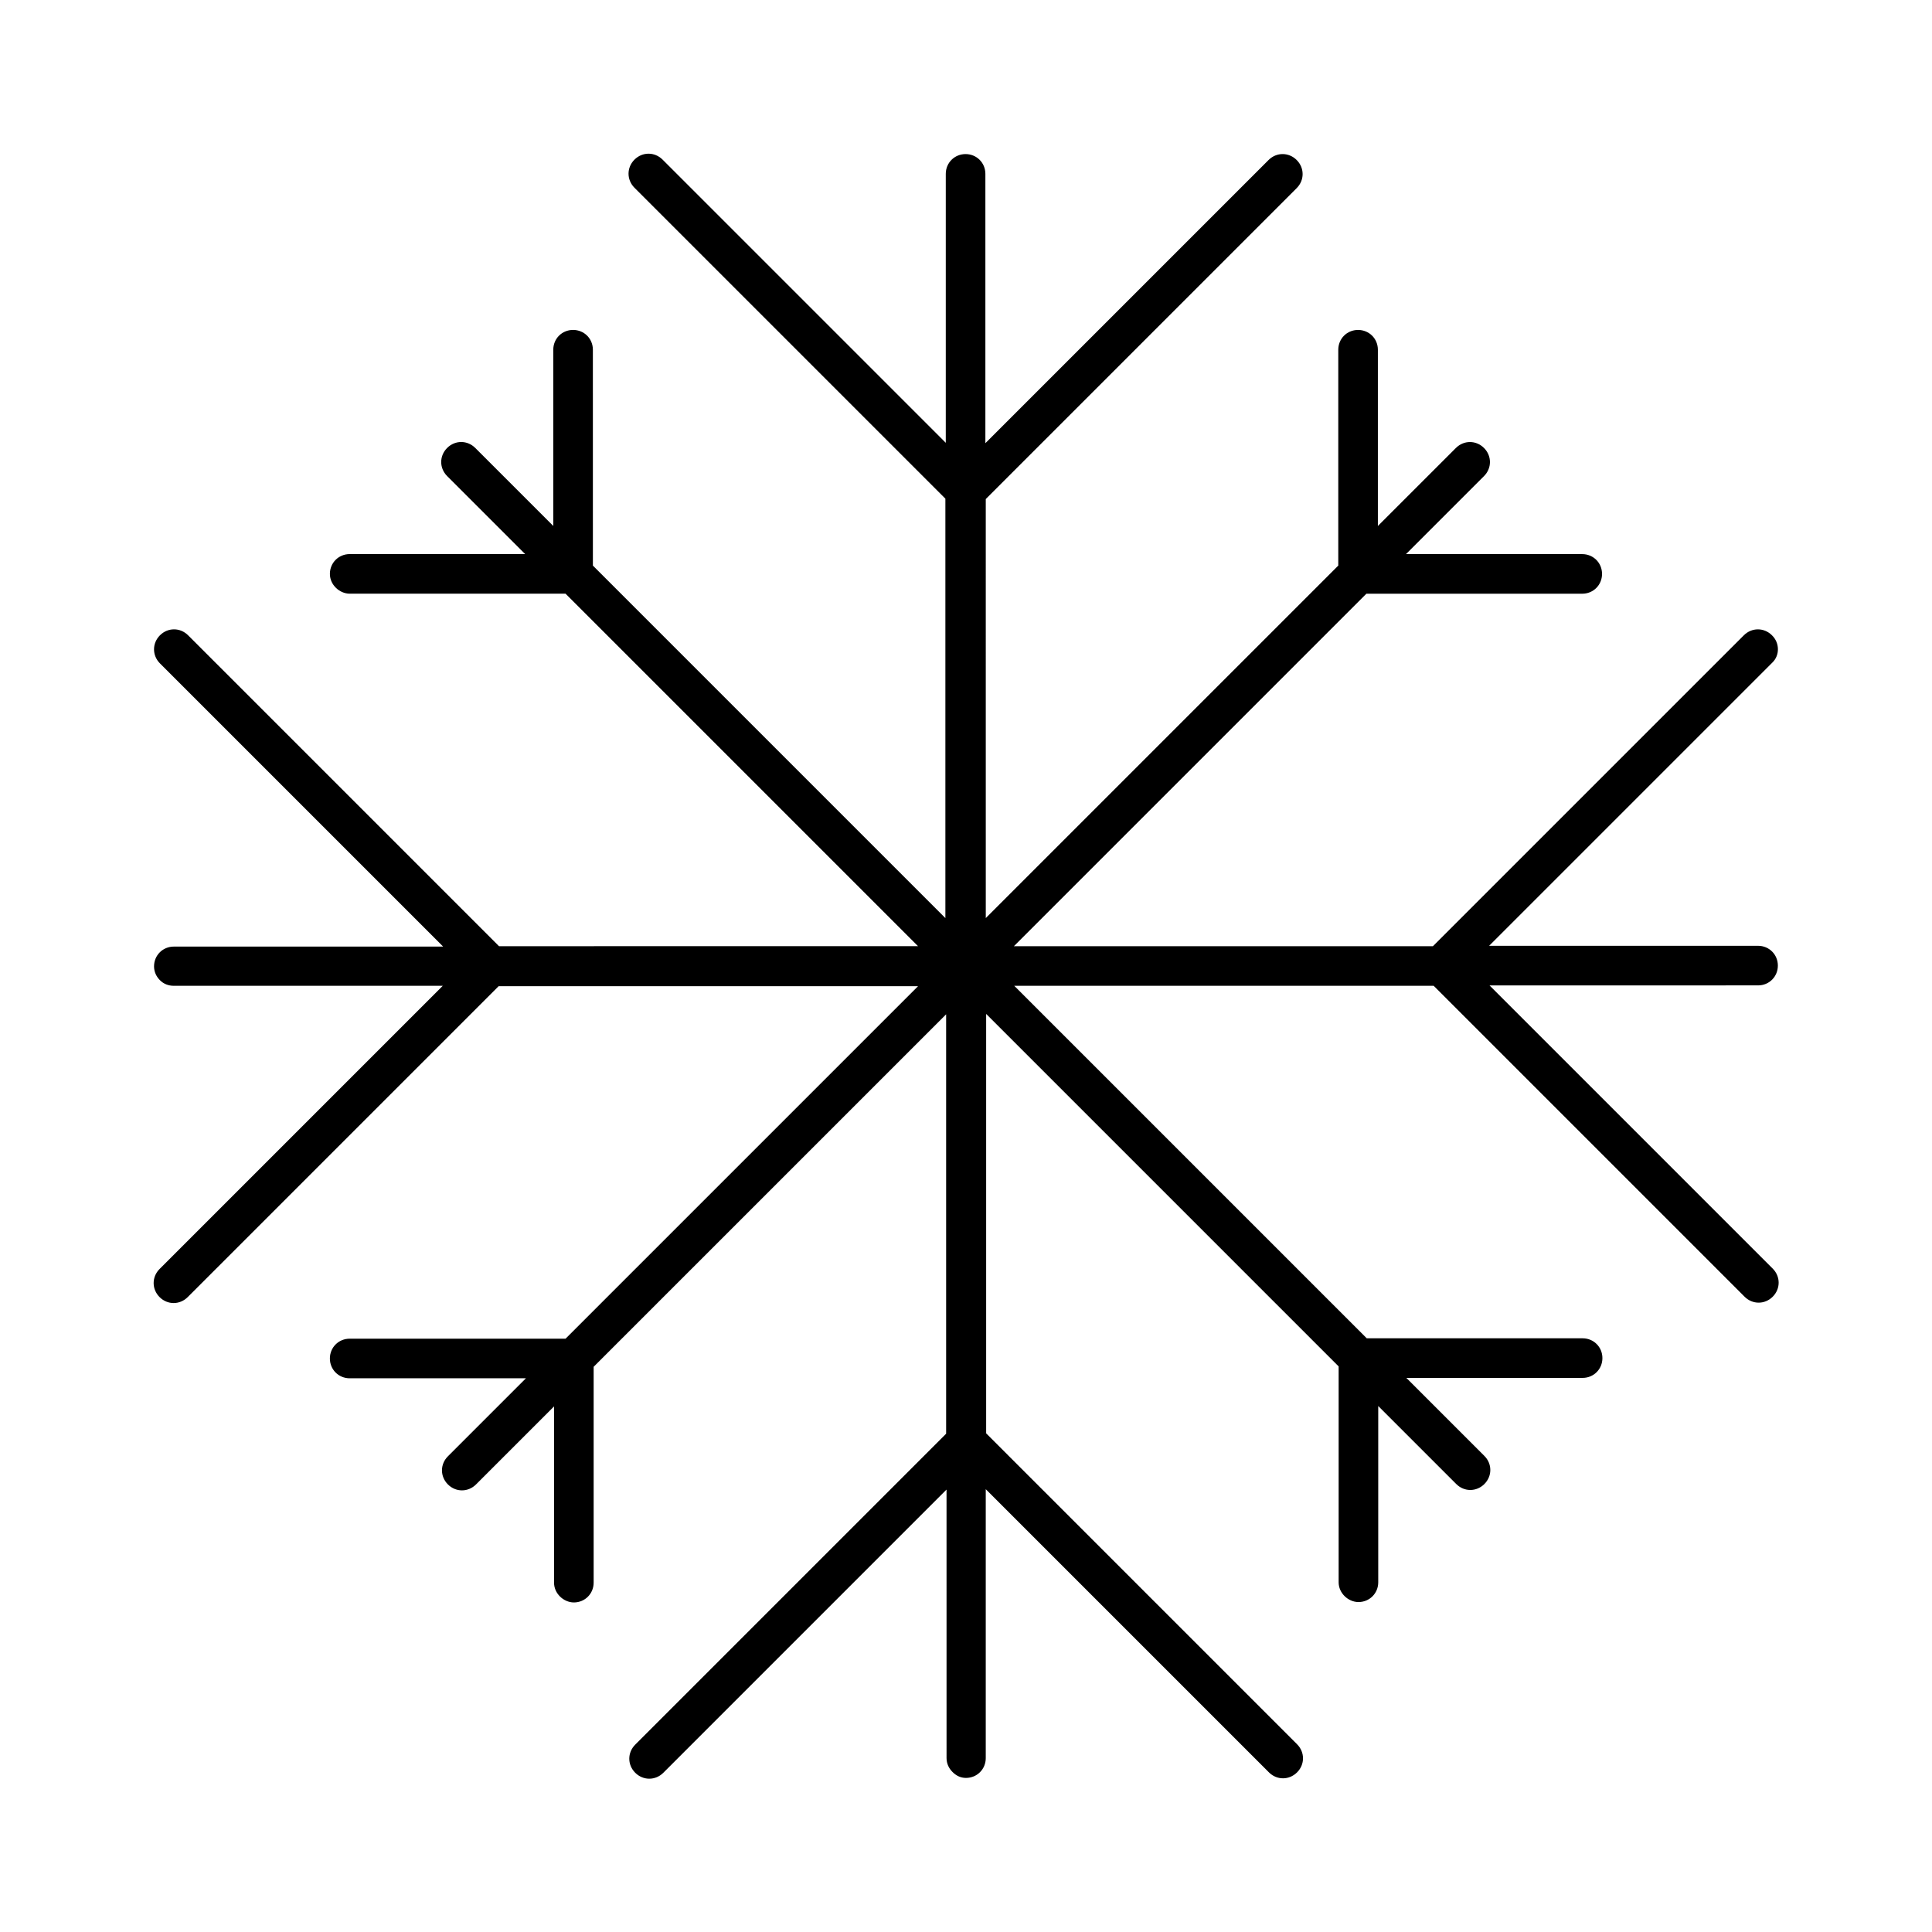 <?xml version="1.0" encoding="UTF-8"?>
<!-- Uploaded to: SVG Repo, www.svgrepo.com, Generator: SVG Repo Mixer Tools -->
<svg fill="#000000" width="800px" height="800px" version="1.1" viewBox="144 144 512 512" xmlns="http://www.w3.org/2000/svg">
 <path d="m613.59 312.36c-2.098-2.098-5.352-2.098-7.453 0l-82.395 82.395h-111.05l93.414-93.414h57.203c2.938 0 5.246-2.309 5.246-5.246s-2.309-5.246-5.246-5.246h-46.707l20.676-20.676c2.098-2.098 2.098-5.352 0-7.453-2.098-2.098-5.352-2.098-7.453 0l-20.676 20.676v-46.711c0-2.938-2.309-5.246-5.246-5.246s-5.246 2.309-5.246 5.246v57.203l-93.414 93.414-0.004-111.05 82.395-82.395c2.098-2.098 2.098-5.352 0-7.453-2.098-2.098-5.352-2.098-7.453 0l-75.047 75.047v-71.371c0-2.938-2.309-5.246-5.246-5.246s-5.246 2.309-5.246 5.246v71.27l-75.047-75.047c-2.098-2.098-5.352-2.098-7.453 0-2.098 2.098-2.098 5.352 0 7.453l82.395 82.395v111.15l-93.414-93.414-0.004-57.207c0-2.938-2.309-5.246-5.246-5.246s-5.246 2.309-5.246 5.246v46.707l-20.676-20.676c-2.098-2.098-5.352-2.098-7.453 0-2.098 2.098-2.098 5.352 0 7.453l20.676 20.676h-46.5c-2.938 0-5.246 2.309-5.246 5.246 0 1.469 0.629 2.731 1.574 3.672 0.945 0.945 2.309 1.574 3.672 1.574h57.203l93.414 93.414-111.05 0.004-82.395-82.395c-2.098-2.098-5.352-2.098-7.453 0-2.098 2.098-2.098 5.352 0 7.453l75.047 75.047h-71.371c-2.938 0-5.246 2.309-5.246 5.246 0 1.469 0.629 2.731 1.574 3.672 0.941 0.949 2.203 1.473 3.672 1.473h71.27l-75.047 75.047c-2.098 2.098-2.098 5.352 0 7.453 2.098 2.098 5.352 2.098 7.453 0l82.395-82.395h111.15l-93.414 93.414h-57.207c-2.938 0-5.246 2.309-5.246 5.246s2.309 5.246 5.246 5.246h46.707l-20.676 20.676c-2.098 2.098-2.098 5.352 0 7.453 2.098 2.098 5.352 2.098 7.453 0l20.676-20.676v46.707c0 1.469 0.629 2.731 1.574 3.672 0.945 0.945 2.309 1.574 3.672 1.574 2.938 0 5.246-2.309 5.246-5.246v-57.203l93.414-93.414v111.15l-82.395 82.395c-2.098 2.098-2.098 5.352 0 7.453 2.098 2.098 5.352 2.098 7.453 0l75.047-75.047 0.004 71.164c0 1.469 0.629 2.731 1.574 3.672 0.945 0.949 2.098 1.578 3.57 1.578 2.938 0 5.246-2.309 5.246-5.246v-71.27l75.047 75.047c2.098 2.098 5.352 2.098 7.453 0 2.098-2.098 2.098-5.352 0-7.453l-82.395-82.395v-111.15l93.414 93.414v57.203c0 1.469 0.629 2.731 1.574 3.672 0.945 0.945 2.309 1.574 3.672 1.574 2.938 0 5.246-2.309 5.246-5.246v-46.707l20.676 20.676c2.098 2.098 5.352 2.098 7.453 0 2.098-2.098 2.098-5.352 0-7.453l-20.676-20.676h46.707c2.938 0 5.246-2.309 5.246-5.246s-2.309-5.246-5.246-5.246h-57.203l-93.414-93.414h111.15l82.395 82.395c2.098 2.098 5.352 2.098 7.453 0 2.098-2.098 2.098-5.352 0-7.453l-75.047-75.047 71.164-0.004c2.938 0 5.246-2.309 5.246-5.246s-2.309-5.246-5.246-5.246h-71.27l75.047-75.047c1.996-1.891 1.996-5.25-0.102-7.246z"/>
</svg>
